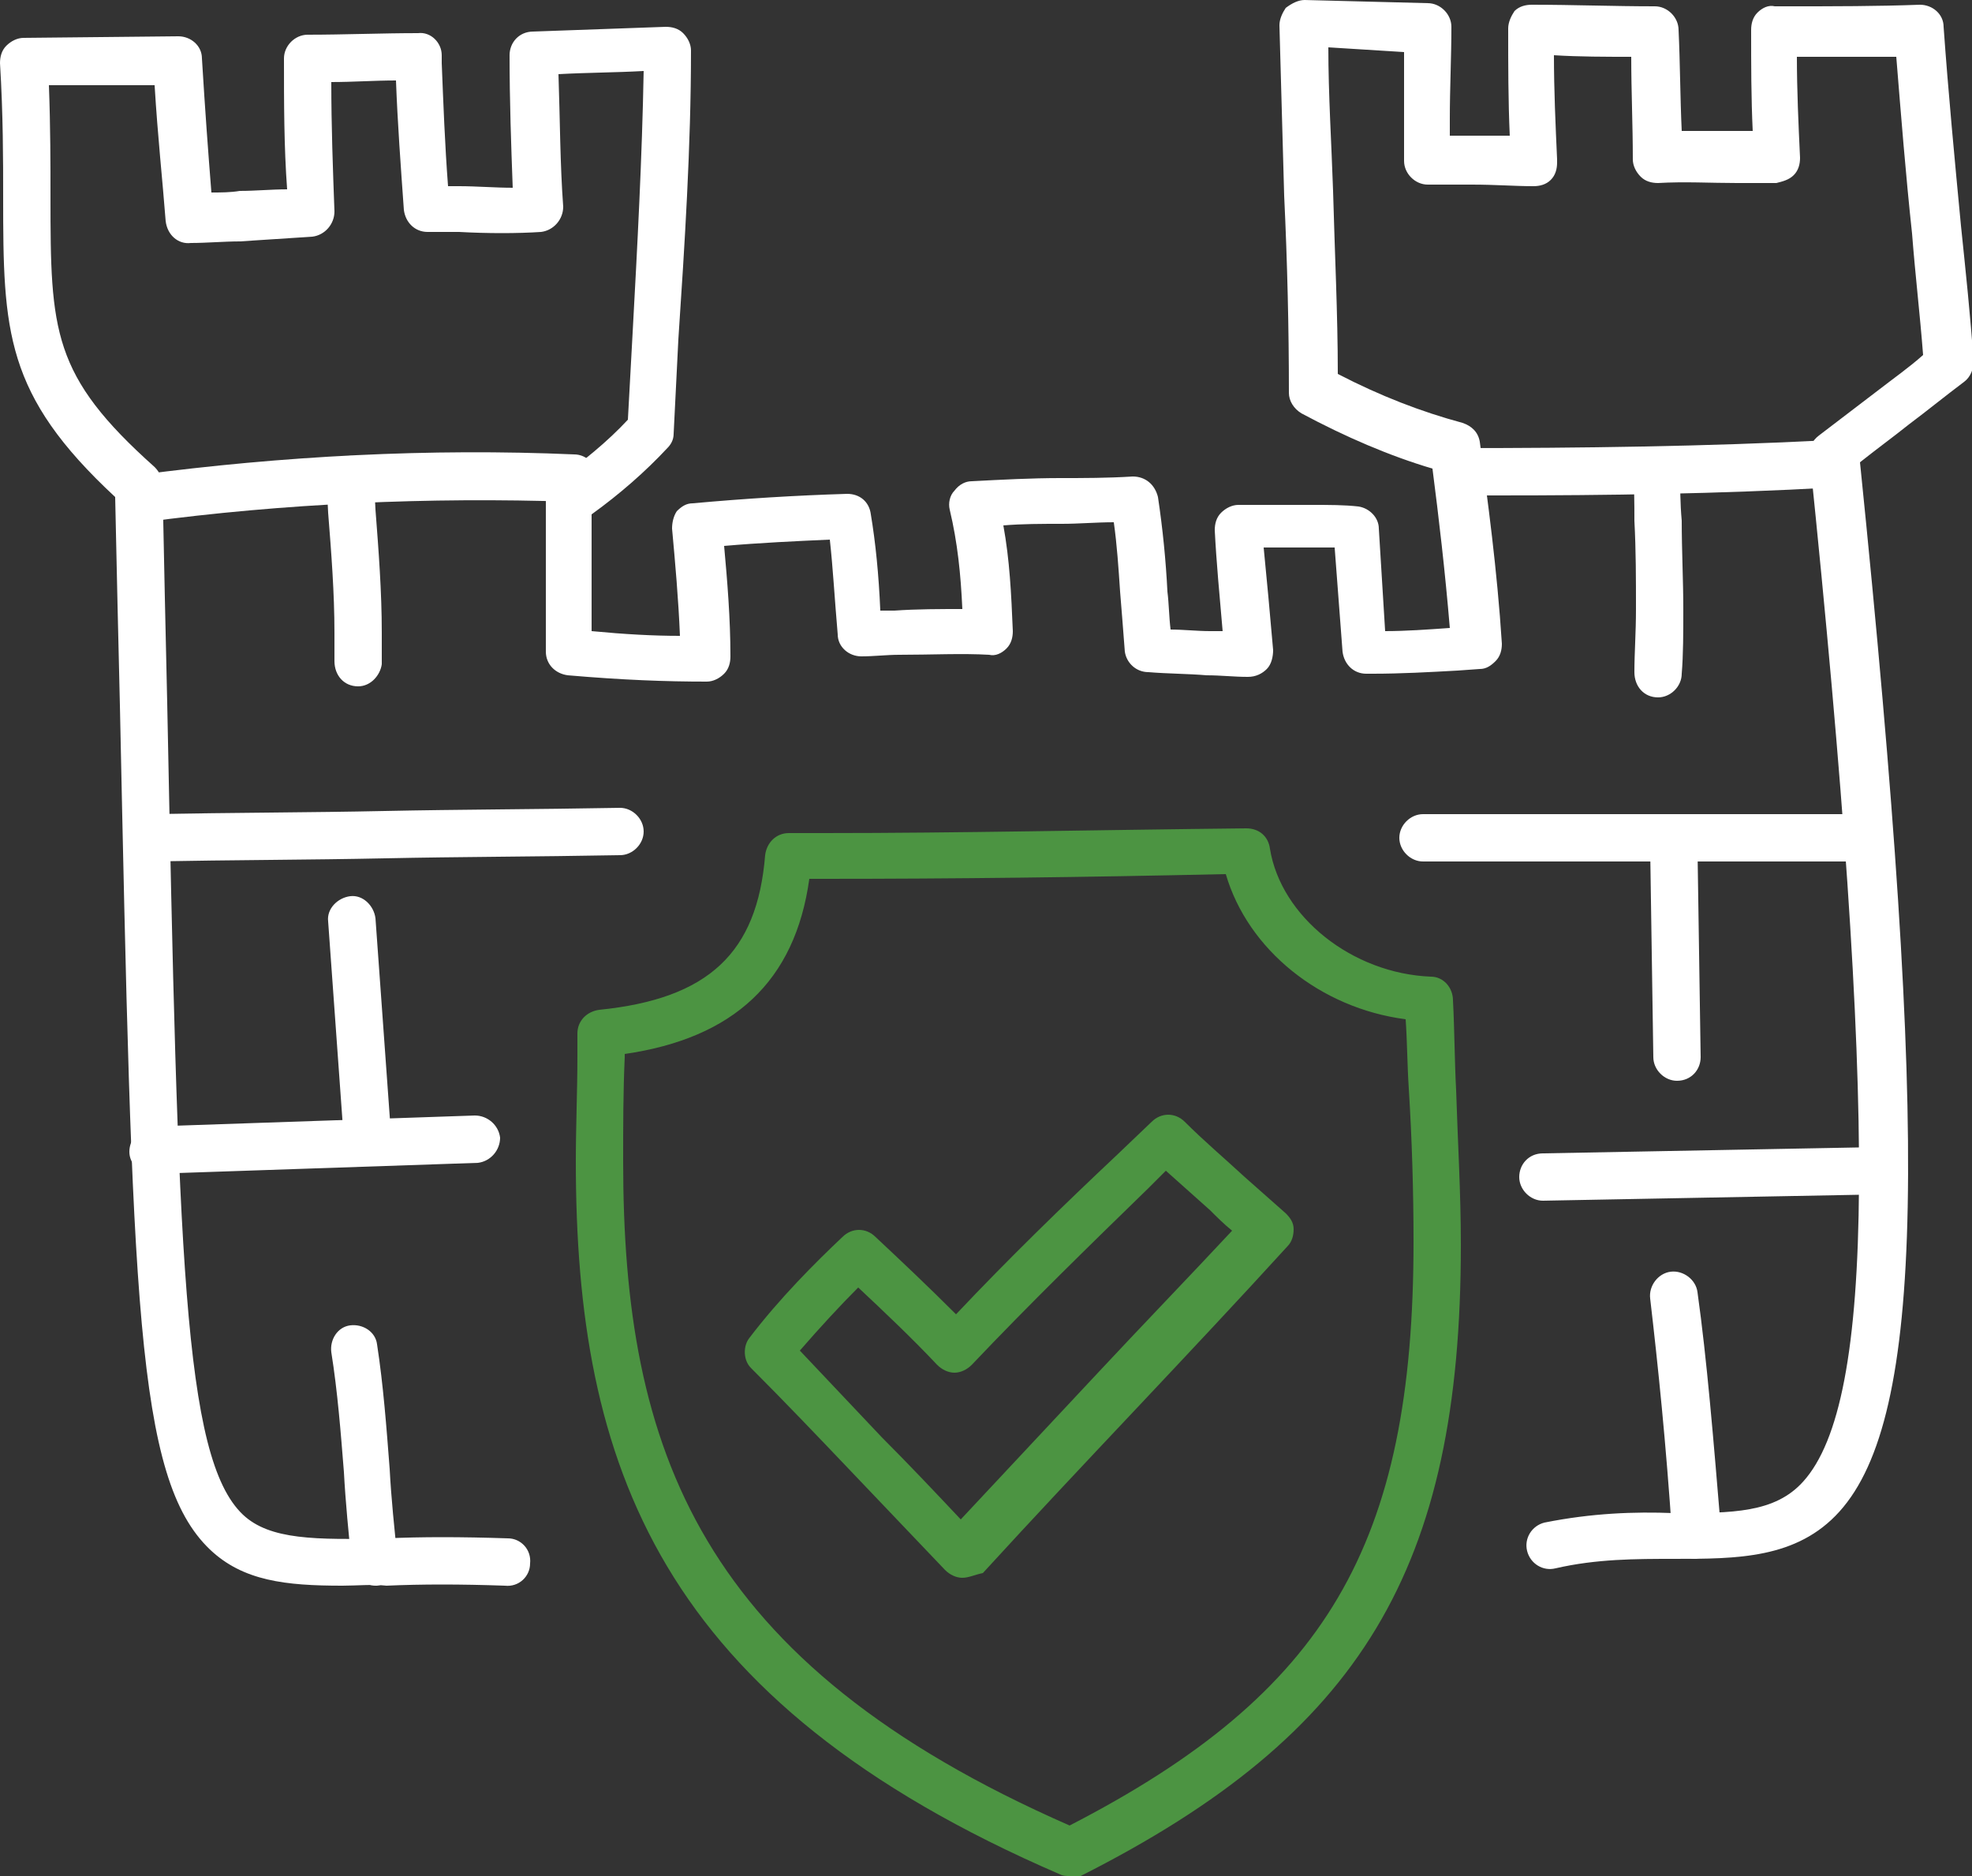 <?xml version="1.0" encoding="utf-8"?>
<!-- Generator: Adobe Illustrator 19.0.0, SVG Export Plug-In . SVG Version: 6.00 Build 0)  -->
<svg version="1.1" id="Layer_1" xmlns="http://www.w3.org/2000/svg" xmlns:xlink="http://www.w3.org/1999/xlink" x="0px" y="0px"
	 viewBox="-37 41.1 125 118.9" style="enable-background:new -37 41.1 125 118.9;" xml:space="preserve">
<rect x="-37" y="41.1" width="125" height="118.9" fill="#333333" stroke="none"/>
<style type="text/css">
	.st0{fill:#FFFFFF;}
	.st1{fill:#4C9442;}
</style>
<g>
	<path class="st0" d="M-15.3,141.6c-3.6,0-6.3-0.3-8.4-2.3c-4.7-4.5-4.9-15.8-5.7-53.5c-0.1-4.1-0.2-8.5-0.3-13.2
		c-7-6.5-7.1-10.5-7.1-19c0-2.4,0-5.2-0.2-8.5c0-0.4,0.1-0.8,0.4-1.1c0.3-0.3,0.7-0.5,1.1-0.5l9.8-0.1c0.8,0,1.5,0.6,1.5,1.4
		c0.2,3.3,0.4,6,0.6,8.5c0.6,0,1.2,0,1.8-0.1c1,0,2-0.1,3-0.1c-0.2-2.7-0.2-5.5-0.2-8.3c0-0.8,0.7-1.5,1.5-1.5c2.3,0,4.7-0.1,7-0.1
		c0.8-0.1,1.5,0.6,1.5,1.4v0.5c0.1,2.5,0.2,5.2,0.4,7.8c0.2,0,0.5,0,0.7,0c1.1,0,2.3,0.1,3.4,0.1c-0.1-2.7-0.2-5.5-0.2-8.4
		c0-0.8,0.6-1.5,1.5-1.5c2.8-0.1,5.6-0.2,8.4-0.3c0.4,0,0.8,0.1,1.1,0.4c0.3,0.3,0.5,0.7,0.5,1.1c0,6.1-0.4,12.3-0.8,18.3
		c-0.1,2-0.2,4-0.3,6c0,0.4-0.2,0.7-0.4,0.9c-1.4,1.5-3,2.9-4.8,4.2v7.4c2.1,0.2,3.9,0.3,5.6,0.3C6,79,5.8,76.8,5.6,74.6
		c0-0.4,0.1-0.8,0.3-1.1c0.3-0.3,0.6-0.5,1-0.5c3.3-0.3,6.5-0.5,9.8-0.6c0.8,0,1.4,0.5,1.5,1.3c0.3,1.8,0.5,3.8,0.6,6.1
		c0.3,0,0.6,0,0.9,0c1.4-0.1,2.9-0.1,4.3-0.1c-0.1-2.2-0.3-4.2-0.8-6.3c-0.1-0.4,0-0.9,0.3-1.2c0.3-0.4,0.7-0.6,1.1-0.6
		c1.9-0.1,3.8-0.2,5.6-0.2c1.5,0,3,0,4.6-0.1c0.8,0,1.4,0.5,1.6,1.3c0.3,2,0.5,4,0.6,6c0.1,0.8,0.1,1.6,0.2,2.4
		c0.8,0,1.7,0.1,2.5,0.1c0.3,0,0.5,0,0.8,0c-0.2-2.3-0.4-4.4-0.5-6.4c0-0.4,0.1-0.8,0.4-1.1s0.7-0.5,1.1-0.5H42c0.7,0,1.4,0,2,0
		c0.7,0,1.4,0,2.1,0c1.2,0,2.1,0,3,0.1c0.7,0.1,1.3,0.7,1.3,1.4l0.4,6.5c1.3,0,2.7-0.1,4.1-0.2c-0.3-3.6-0.7-7-1.1-10.1
		c-2.7-0.8-5.5-2-8.3-3.5C45,67,44.7,66.5,44.7,66c0-4.1-0.1-8.3-0.3-12.5c-0.1-3.5-0.2-7.2-0.3-10.8c0-0.4,0.2-0.8,0.4-1.1
		c0.4-0.3,0.8-0.5,1.2-0.5l7.8,0.2c0.8,0,1.5,0.7,1.5,1.5c0,1.9-0.1,3.9-0.1,5.8c0,0.4,0,0.7,0,1.1c1.3,0,2.7,0,3.8,0
		c-0.1-2.2-0.1-4.5-0.1-6.8c0-0.4,0.2-0.8,0.4-1.1c0.3-0.3,0.7-0.4,1.1-0.4c2.6,0,5.2,0.1,7.8,0.1c0.8,0,1.5,0.7,1.5,1.5
		c0.1,2.1,0.1,4.3,0.2,6.4c1.2,0,2.4,0,3.6,0c0.3,0,0.6,0,0.9,0C74,47.3,74,45.2,74,43c0-0.4,0.1-0.8,0.4-1.1s0.7-0.5,1.1-0.4h0.8
		c3,0,5.7,0,8.4-0.1c0.8,0,1.5,0.6,1.5,1.4c0.3,4.2,0.7,8.4,1.1,12.6c0.3,2.9,0.6,5.7,0.8,8.6c0,0.5-0.2,1-0.6,1.3
		c-1.2,0.9-2.3,1.8-3.5,2.7c-1,0.8-2.1,1.6-3.1,2.4c4.4,43.1,4.1,60.5-1.3,66.5c-2.7,3-6.5,3-10.5,3c-2.4,0-4.9,0-7.5,0.6
		c-0.8,0.2-1.6-0.3-1.8-1.1c-0.2-0.8,0.3-1.6,1.1-1.8c3-0.6,5.7-0.7,8.2-0.6c3.7,0,6.4,0,8.2-2c4.6-5.1,4.7-23.3,0.4-65
		c-0.1-0.5,0.2-1,0.6-1.3c1.3-1,2.5-1.9,3.8-2.9c0.9-0.7,1.9-1.4,2.8-2.2c-0.2-2.6-0.5-5.1-0.7-7.7c-0.4-3.7-0.7-7.5-1-11.2
		c-2,0-4.1,0-6.3,0c0,2.1,0.1,4.3,0.2,6.4c0,0.4-0.1,0.8-0.4,1.1s-0.7,0.4-1.1,0.5c-0.8,0-1.6,0-2.5,0c-1.7,0-3.3-0.1-5,0
		c-0.4,0-0.8-0.1-1.1-0.4c-0.3-0.3-0.5-0.7-0.5-1.1c0-2.2-0.1-4.3-0.1-6.5c-1.6,0-3.3,0-4.9-0.1c0,2.2,0.1,4.4,0.2,6.6v0.2
		c0,0.4-0.1,0.8-0.4,1.1c-0.3,0.3-0.7,0.4-1.1,0.4c-1.2,0-2.4-0.1-3.9-0.1c-0.9,0-1.9,0-2.8,0c-0.8,0-1.5-0.7-1.5-1.5
		c0-0.9,0-1.8,0-2.6c0-1.4,0-2.9,0-4.3l-4.8-0.3c0,3,0.2,6.1,0.3,9.1c0.1,3.8,0.3,7.8,0.3,11.6c2.7,1.4,5.3,2.4,7.9,3.1
		c0.6,0.2,1,0.6,1.1,1.2c0.5,3.7,1.1,8.1,1.4,12.8c0,0.4-0.1,0.8-0.4,1.1s-0.6,0.5-1,0.5l-1.4,0.1c-1.8,0.1-3.6,0.2-5.4,0.2h-0.4
		c-0.8,0-1.4-0.6-1.5-1.4l-0.5-6.6c-1,0-2.3,0-3.5,0c-0.3,0-0.7,0-1,0c0.2,2,0.4,4.2,0.6,6.5c0,0.4-0.1,0.9-0.4,1.2S42.6,84,42.1,84
		c-0.9,0-1.7-0.1-2.6-0.1c-1.2-0.1-2.5-0.1-3.7-0.2c-0.8,0-1.4-0.6-1.5-1.3c-0.1-1.3-0.2-2.6-0.3-3.8c-0.1-1.5-0.2-3-0.4-4.4
		c-1.1,0-2.2,0.1-3.3,0.1c-1.3,0-2.5,0-3.7,0.1c0.4,2.2,0.5,4.3,0.6,6.7c0,0.4-0.1,0.8-0.4,1.1c-0.3,0.3-0.7,0.5-1.1,0.4
		c-1.7-0.1-3.7,0-5.7,0c-0.8,0-1.6,0.1-2.4,0.1c-0.8,0-1.5-0.6-1.5-1.4c-0.2-2.3-0.3-4.2-0.5-6c-2.2,0.1-4.4,0.2-6.7,0.4
		c0.2,2.2,0.4,4.6,0.4,7c0,0.4-0.1,0.8-0.4,1.1c-0.3,0.3-0.7,0.5-1.1,0.5c-2.6,0-5.3-0.1-8.8-0.4c-0.8-0.1-1.4-0.7-1.4-1.5v-9.6
		c0-0.5,0.2-0.9,0.6-1.2c1.7-1.2,3.3-2.5,4.6-3.9c0.1-1.8,0.2-3.6,0.3-5.5c0.3-5.5,0.6-11.1,0.7-16.6c-1.8,0.1-3.6,0.1-5.4,0.2
		c0.1,2.9,0.1,5.7,0.3,8.4c0,0.8-0.6,1.5-1.4,1.6c-1.5,0.1-3.4,0.1-5.2,0c-0.7,0-1.4,0-2,0c-0.8,0-1.4-0.6-1.5-1.4
		c-0.2-2.8-0.4-5.5-0.5-8.2c-1.4,0-2.7,0.1-4.1,0.1c0,2.8,0.1,5.5,0.2,8.2c0,0.8-0.6,1.5-1.4,1.6c-1.5,0.1-3.1,0.2-4.6,0.3
		c-1,0-2.1,0.1-3.1,0.1c-0.8,0.1-1.5-0.5-1.6-1.4c-0.2-2.6-0.5-5.3-0.7-8.6l-6.7,0c0.1,2.7,0.1,5,0.1,7.1c0,8.5,0.1,11.3,6.6,17.1
		c0.3,0.3,0.5,0.7,0.5,1.1c0.1,5,0.2,9.6,0.3,13.9c0.7,34.8,1,47.8,4.8,51.4c1.7,1.6,4.6,1.6,9.1,1.5c2.2-0.1,4.7-0.1,7.7,0
		c0.8,0,1.5,0.7,1.4,1.6c0,0.8-0.7,1.5-1.6,1.4c-2.8-0.1-5.3-0.1-7.5,0C-13.4,141.5-14.4,141.6-15.3,141.6z"/>
</g>
<g>
	<path class="st1" d="M30.8,160c-0.2,0-0.4,0-0.6-0.1c-25.5-11-30.7-26-30.7-45.2c0-2.2,0.1-4.5,0.1-6.6v-1.5c0-0.8,0.6-1.4,1.4-1.5
		c6.9-0.7,10-3.6,10.5-9.8c0.1-0.8,0.7-1.4,1.5-1.4h2.2c8.7,0,17.3-0.2,26.8-0.3c0.8,0,1.4,0.5,1.5,1.3c0.7,4.3,5.2,7.9,10.2,8.1
		c0.8,0,1.4,0.7,1.4,1.5c0.1,1.9,0.1,3.8,0.2,5.7c0.1,3.2,0.3,6.5,0.3,9.8c0,20.5-6.3,31-24.1,40C31.3,160,31.1,160,30.8,160z
		 M2.6,107.9v0.2c-0.1,2.2-0.1,4.4-0.1,6.6c0,18.3,4.8,31.8,28.3,42.1c16.3-8.4,21.8-17.8,21.8-37c0-3.2-0.1-6.5-0.3-9.7
		c-0.1-1.5-0.1-3-0.2-4.4c-5.4-0.7-10-4.4-11.4-9.2c-9,0.2-17.2,0.3-25.6,0.3h-0.8C13.4,103.3,9.5,106.9,2.6,107.9z"/>
</g>
<g>
	<path class="st1" d="M24,141.1c-0.4,0-0.8-0.2-1.1-0.5c-2-2.1-4.1-4.3-6.1-6.4s-4.1-4.3-6.2-6.4c-0.5-0.5-0.5-1.4-0.1-1.9
		c1.9-2.5,4.2-4.8,5.9-6.4c0.6-0.6,1.5-0.6,2.1,0c1.6,1.5,3.3,3.1,5.1,4.9c3.3-3.5,6.8-6.9,10.2-10.1l2.2-2.1c0.6-0.6,1.5-0.6,2.1,0
		c1.2,1.2,2.5,2.3,3.8,3.5c0.9,0.8,1.7,1.5,2.6,2.3c0.3,0.3,0.5,0.6,0.5,1s-0.1,0.8-0.4,1.1c-3.1,3.4-6.3,6.8-9.5,10.2
		c-3.3,3.5-6.6,7-9.8,10.5C24.8,140.9,24.4,141.1,24,141.1z M13.7,126.7c1.7,1.8,3.5,3.7,5.2,5.5c1.7,1.7,3.4,3.5,5,5.2
		c2.9-3.1,5.8-6.2,8.7-9.3c2.8-3,5.7-6,8.5-9c-0.5-0.4-1-0.9-1.4-1.3c-0.9-0.8-1.9-1.7-2.8-2.5l-1.1,1.1c-3.7,3.6-7.6,7.4-11.2,11.2
		c-0.3,0.3-0.7,0.5-1.1,0.5c-0.4,0-0.8-0.2-1.1-0.5c-1.6-1.7-3.4-3.4-5-4.9C16.3,123.8,15,125.2,13.7,126.7z"/>
</g>
<g>
	<path class="st0" d="M-28,74.2c-0.7,0-1.4-0.5-1.5-1.3c-0.1-0.8,0.5-1.6,1.3-1.7c9.1-1.2,18.4-1.7,27.6-1.3c0.8,0,1.5,0.7,1.4,1.6
		c0,0.8-0.7,1.5-1.6,1.4c-9-0.3-18.2,0.1-27.1,1.3C-27.9,74.2-28,74.2-28,74.2z"/>
</g>
<g>
	<path class="st0" d="M-27.5,95.7c-0.8,0-1.5-0.7-1.5-1.5s0.7-1.5,1.5-1.5c5.4-0.1,10.2-0.1,14.9-0.2c4.7-0.1,9.4-0.1,14.9-0.2
		c0.8,0,1.5,0.7,1.5,1.5s-0.7,1.5-1.5,1.5c-5.4,0.1-10.2,0.1-14.9,0.2C-17.4,95.6-22.1,95.6-27.5,95.7z"/>
</g>
<g>
	<path class="st0" d="M-27.3,115.5c-0.8,0-1.5-0.6-1.5-1.4s0.6-1.5,1.4-1.6l20.5-0.7c0.8,0,1.5,0.6,1.6,1.4c0,0.8-0.6,1.5-1.4,1.6
		L-27.3,115.5C-27.2,115.5-27.2,115.5-27.3,115.5z"/>
</g>
<g>
	<path class="st0" d="M81.3,95.7H53.2c-0.8,0-1.5-0.7-1.5-1.5s0.7-1.5,1.5-1.5h28.1c0.8,0,1.5,0.7,1.5,1.5
		C82.8,95,82.1,95.7,81.3,95.7z"/>
</g>
<g>
	<path class="st0" d="M60.8,117.2c-0.8,0-1.5-0.7-1.5-1.5s0.6-1.5,1.5-1.5l21.3-0.4c0.8,0,1.5,0.7,1.5,1.5s-0.6,1.5-1.5,1.5
		C82.1,116.8,60.8,117.2,60.8,117.2z"/>
</g>
<g>
	<path class="st0" d="M57.9,72.5c-0.8,0-1.7,0-2.5,0s-1.5-0.7-1.5-1.5c0-0.8,0.7-1.5,1.5-1.5c7.8,0,15.7-0.1,23.5-0.5
		c0.8,0,1.5,0.6,1.6,1.4c0,0.8-0.6,1.5-1.4,1.6C72,72.4,64.9,72.5,57.9,72.5z"/>
</g>
<g>
	<path class="st0" d="M-13.7,114.8c-0.8,0-1.4-0.6-1.5-1.4l-1-13.9c-0.1-0.8,0.6-1.5,1.4-1.6s1.5,0.6,1.6,1.4l1,13.9
		c0.1,0.8-0.6,1.5-1.4,1.6C-13.7,114.8-13.7,114.8-13.7,114.8z"/>
</g>
<g>
	<path class="st0" d="M69.3,109.6c-0.8,0-1.5-0.7-1.5-1.5l-0.2-13.2c0-0.8,0.6-1.5,1.5-1.5c0.8,0,1.5,0.6,1.5,1.5l0.2,13.2
		C70.8,108.9,70.2,109.6,69.3,109.6z"/>
</g>
<g>
	<path class="st0" d="M-14.3,84.6C-14.3,84.6-14.4,84.6-14.3,84.6c-0.9,0-1.5-0.7-1.5-1.6c0-0.6,0-1.2,0-1.8c0-2.5-0.2-5.1-0.4-7.6
		l-0.1-2c-0.1-0.8,0.6-1.5,1.4-1.6c0.8-0.1,1.5,0.6,1.6,1.4l0.1,2c0.2,2.6,0.4,5.2,0.4,7.8c0,0.7,0,1.3,0,2
		C-12.9,83.9-13.5,84.6-14.3,84.6z"/>
</g>
<g>
	<path class="st0" d="M68.1,85.3L68.1,85.3c-0.9,0-1.5-0.7-1.5-1.6c0-1.2,0.1-2.5,0.1-4c0-1.9,0-3.7-0.1-5.6c0-1.1,0-2.1-0.1-3.2
		c0-0.8,0.7-1.5,1.5-1.5s1.5,0.7,1.5,1.5c0,1.1,0,2.1,0.1,3.2c0,1.9,0.1,3.8,0.1,5.6c0,1.5,0,2.9-0.1,4.1
		C69.6,84.6,68.9,85.3,68.1,85.3z"/>
</g>
<g>
	<path class="st0" d="M-13.2,141.6c-0.7,0-1.4-0.6-1.5-1.3c-0.2-2-0.4-4-0.5-5.9c-0.2-2.5-0.4-5.1-0.8-7.6c-0.1-0.8,0.4-1.6,1.2-1.7
		c0.8-0.1,1.6,0.4,1.7,1.2c0.4,2.6,0.6,5.3,0.8,7.9c0.1,1.9,0.3,3.8,0.5,5.7c0.1,0.8-0.5,1.6-1.3,1.7
		C-13.1,141.6-13.2,141.6-13.2,141.6z"/>
</g>
<g>
	<path class="st0" d="M70.5,139.9c-0.8,0-1.4-0.6-1.5-1.4c-0.4-6-0.9-10.8-1.4-15.1c-0.1-0.8,0.5-1.6,1.3-1.7s1.6,0.5,1.7,1.3
		c0.6,4.3,1,9.2,1.5,15.2c0.1,0.8-0.6,1.5-1.4,1.6C70.6,139.9,70.5,139.9,70.5,139.9z"/>
</g>
</svg>
